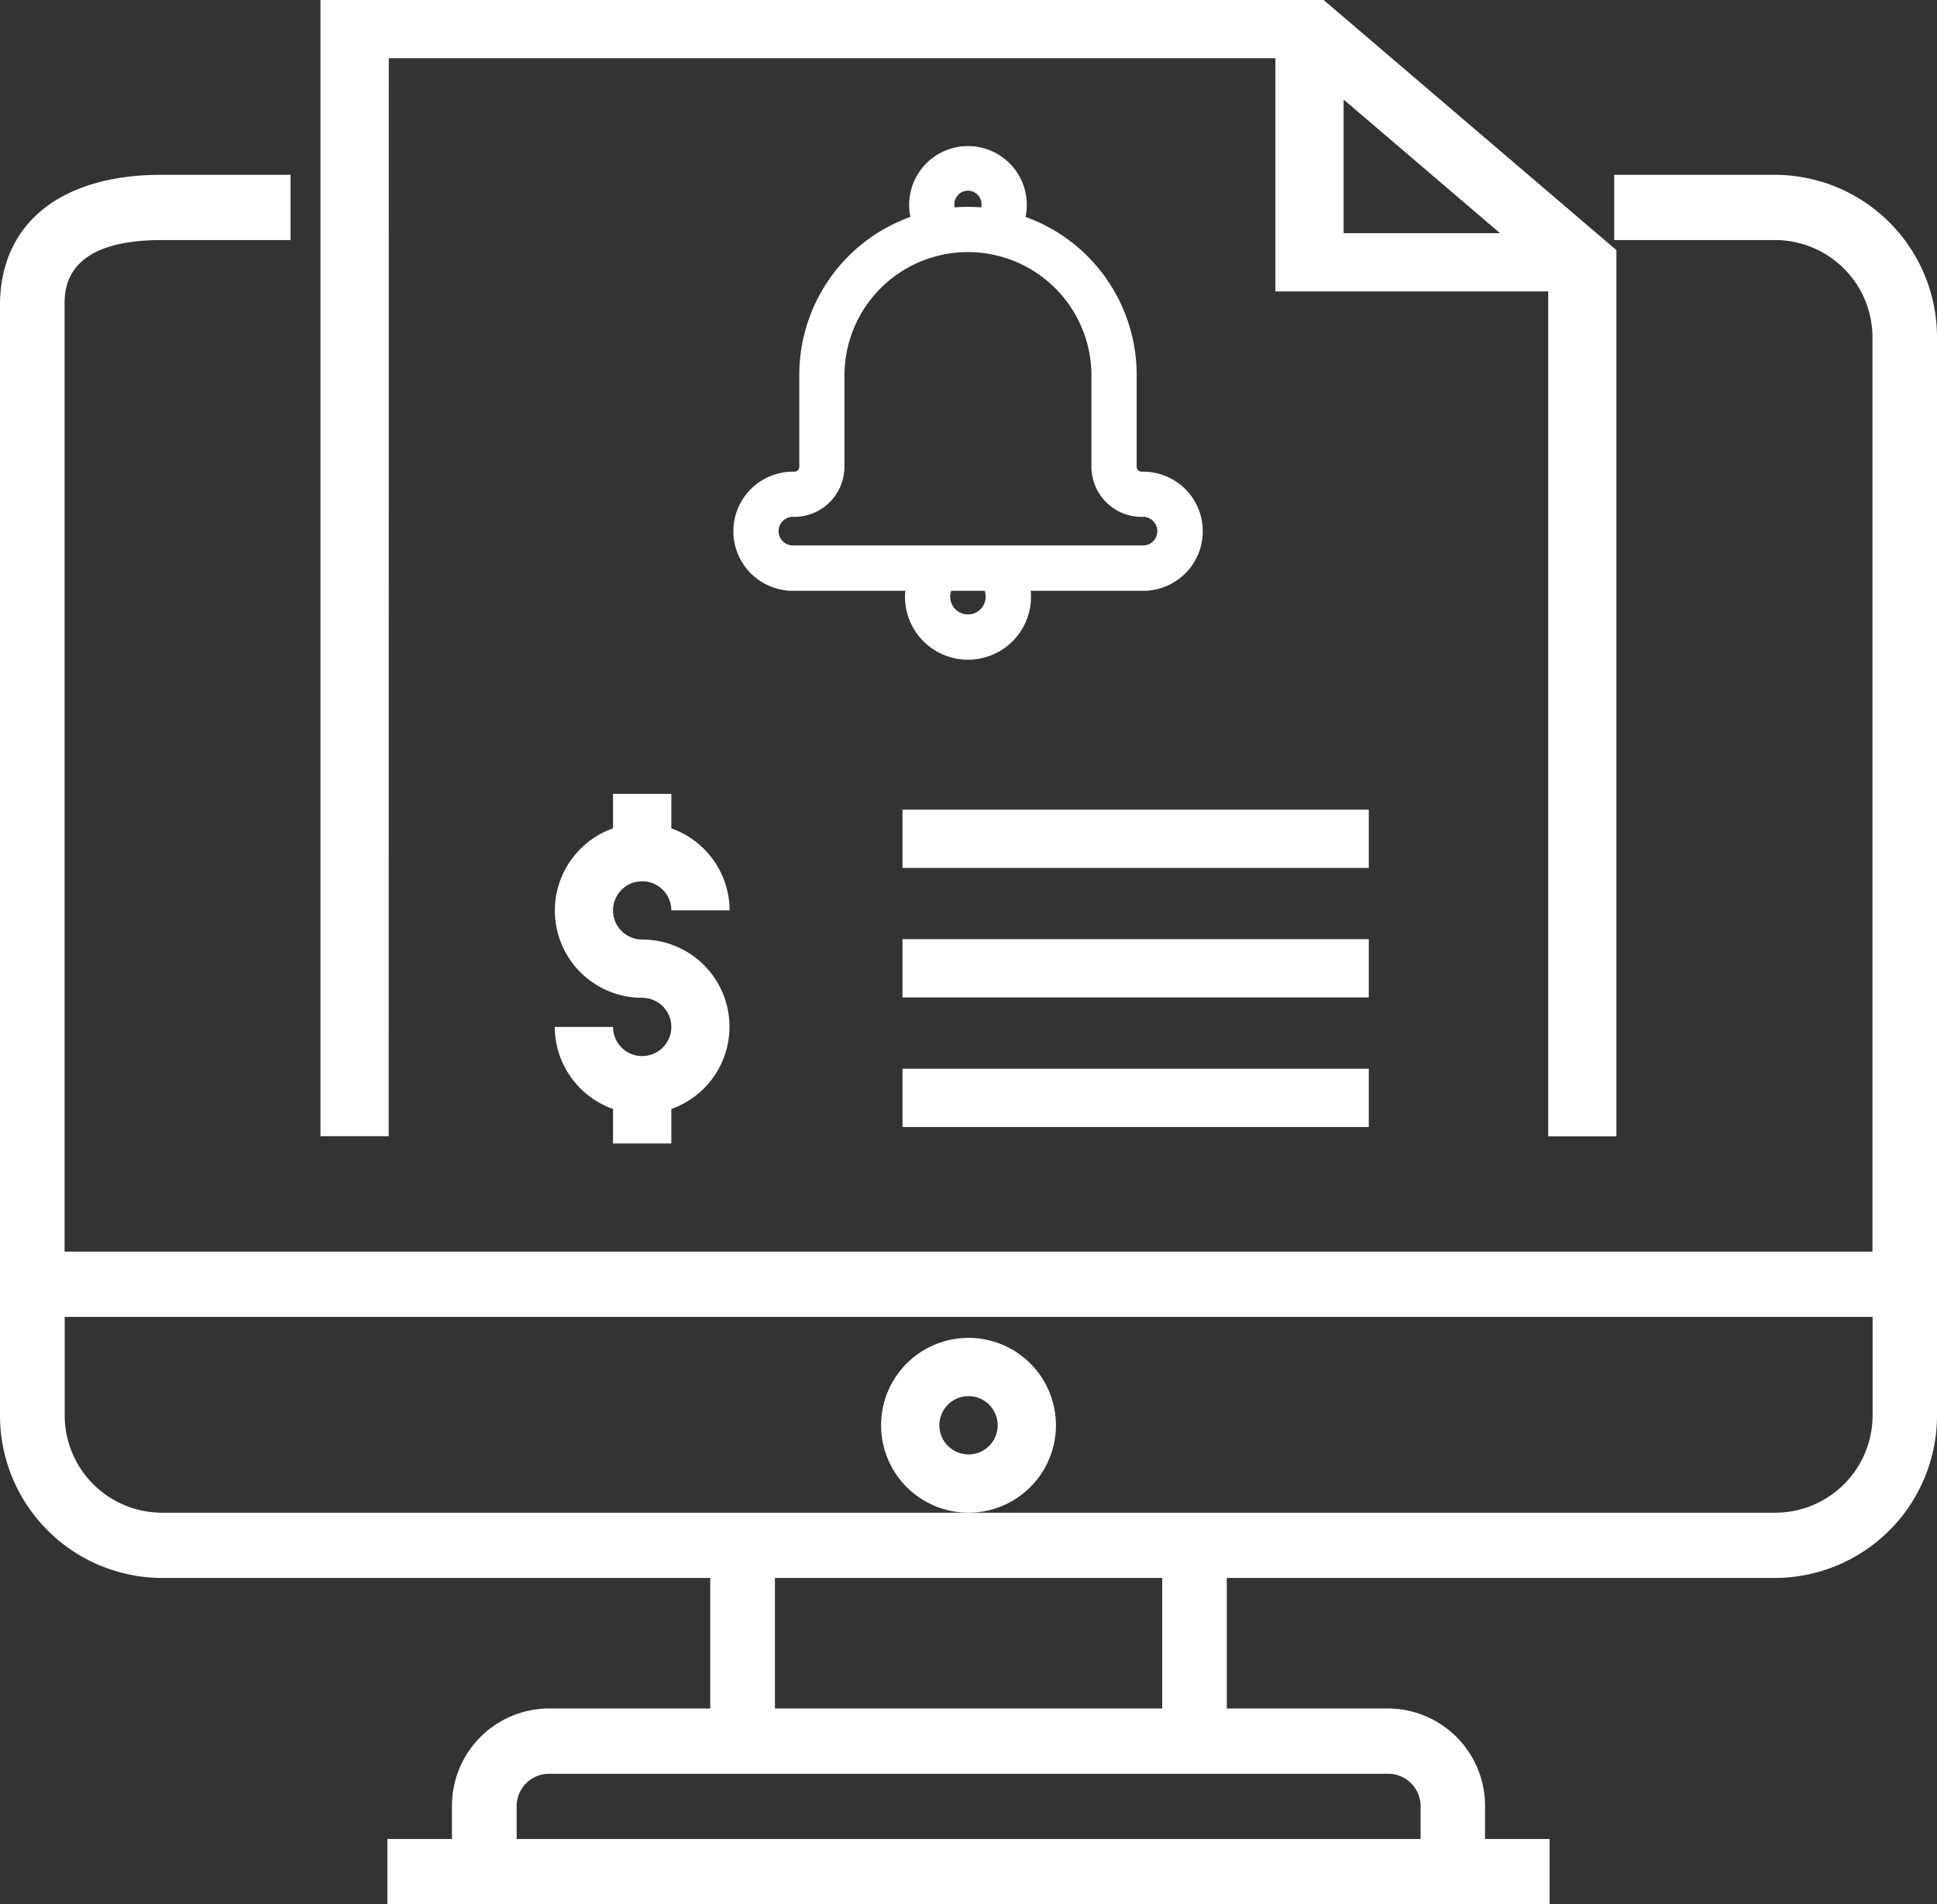 <svg xmlns="http://www.w3.org/2000/svg" width="61.017" height="60" viewBox="0 0 61.017 60"><rect x="0" y="0" width="61.017" height="60" fill="#333333" stroke="none"/><g id="Group_128776" data-name="Group 128776" transform="translate(-3855.661 -1116.178)"><path id="Path_242" data-name="Path 242" d="M3889.518,1162.842a.918.918,0,0,1,.918.918h1.836a2.754,2.754,0,0,0-1.836-2.585v-1.087H3888.6v1.087a2.748,2.748,0,0,0,.918,5.339.918.918,0,1,1-.918.918h-1.836a2.754,2.754,0,0,0,1.836,2.585v1.087h1.836v-1.087a2.748,2.748,0,0,0-.918-5.339.918.918,0,1,1,0-1.836Z" transform="translate(-13.628 -18.897)" fill="#fff"></path><path id="Path_243" data-name="Path 243" d="M3910.569,1193.945a2.754,2.754,0,1,0-2.754,2.754A2.755,2.755,0,0,0,3910.569,1193.945Zm-2.754.918a.918.918,0,1,1,.918-.918A.918.918,0,0,1,3907.814,1194.864Z" transform="translate(-21.645 -32.859)" fill="#fff"></path><path id="Path_244" data-name="Path 244" d="M3905.06,1161.918h14.689v1.836H3905.06Z" transform="translate(-20.97 -20.229)" fill="#fff"></path><path id="Path_245" data-name="Path 245" d="M3905.06,1169.236h14.689v1.836H3905.06Z" transform="translate(-20.97 -23.466)" fill="#fff"></path><path id="Path_246" data-name="Path 246" d="M3905.06,1176.554h14.689v1.836H3905.06Z" transform="translate(-20.97 -26.702)" fill="#fff"></path><path id="Path_247" data-name="Path 247" d="M3908.693,1135.613a.156.156,0,0,1-.155-.156v-2.872a5.293,5.293,0,0,0-3.5-5,1.853,1.853,0,1,0-3.667-.38,1.839,1.839,0,0,0,.039.38,5.293,5.293,0,0,0-3.5,5v2.872a.156.156,0,0,1-.156.156,1.877,1.877,0,1,0,0,3.753h3.495c-.006.062-.009.125-.009.187a1.984,1.984,0,1,0,3.969,0,1.844,1.844,0,0,0-.009-.187h3.5a1.877,1.877,0,1,0,0-3.753Zm-4.911,3.94a.559.559,0,1,1-1.086-.187h1.054A.565.565,0,0,1,3903.782,1139.554Zm-6.03-2.516a1.583,1.583,0,0,0,1.581-1.581v-2.872a3.89,3.89,0,1,1,7.78,0v2.872a1.582,1.582,0,0,0,1.581,1.581.452.452,0,1,1,0,.9h-10.941a.452.452,0,1,1,0-.9Zm5.043-9.829a.428.428,0,1,1,.855,0,.405.405,0,0,1-.007.078c-.141-.012-.281-.017-.42-.017s-.28.005-.421.017A.462.462,0,0,1,3902.795,1127.209Z" transform="translate(-17.071 -4.573)" fill="#fff"></path><g id="Group_132" data-name="Group 132" transform="translate(3855.661 1116.178)"><path id="Path_248" data-name="Path 248" d="M3911.594,1127.155h-5.085v2.056h5.085a3.068,3.068,0,0,1,3.051,3.085v28.788h-56.95v-29.816c0-.509,0-2.057,3.051-2.057h4.067v-2.056h-4.067c-3.185,0-5.085,1.542-5.085,4.113v34.957a5.12,5.12,0,0,0,5.085,5.141h17.288v4.112h-5.085a3.068,3.068,0,0,0-3.051,3.084v1.028h-2.034v2.056h36.611v-2.056h-2.034v-1.028a3.068,3.068,0,0,0-3.051-3.084h-5.084v-4.112h17.288a5.119,5.119,0,0,0,5.084-5.141V1132.3A5.118,5.118,0,0,0,3911.594,1127.155Zm-12.2,50.38a1.023,1.023,0,0,1,1.017,1.028v1.028h-28.475v-1.028a1.023,1.023,0,0,1,1.017-1.028Zm-19.322-2.057v-4.112h12.2v4.112Zm34.577-9.253a3.068,3.068,0,0,1-3.051,3.085h-50.848a3.069,3.069,0,0,1-3.051-3.085v-3.085h56.95Z" transform="translate(-3855.661 -1121.647)" fill="#fff"></path><path id="Path_249" data-name="Path 249" d="M3877.935,1118.014h27.929v7.345h8.594v26.623h2.148V1124.06l-9.223-7.882h-31.6v35.8h2.149Zm30.078,1.3,4.926,4.21h-4.926Z" transform="translate(-3865.688 -1116.178)" fill="#fff"></path></g></g></svg>